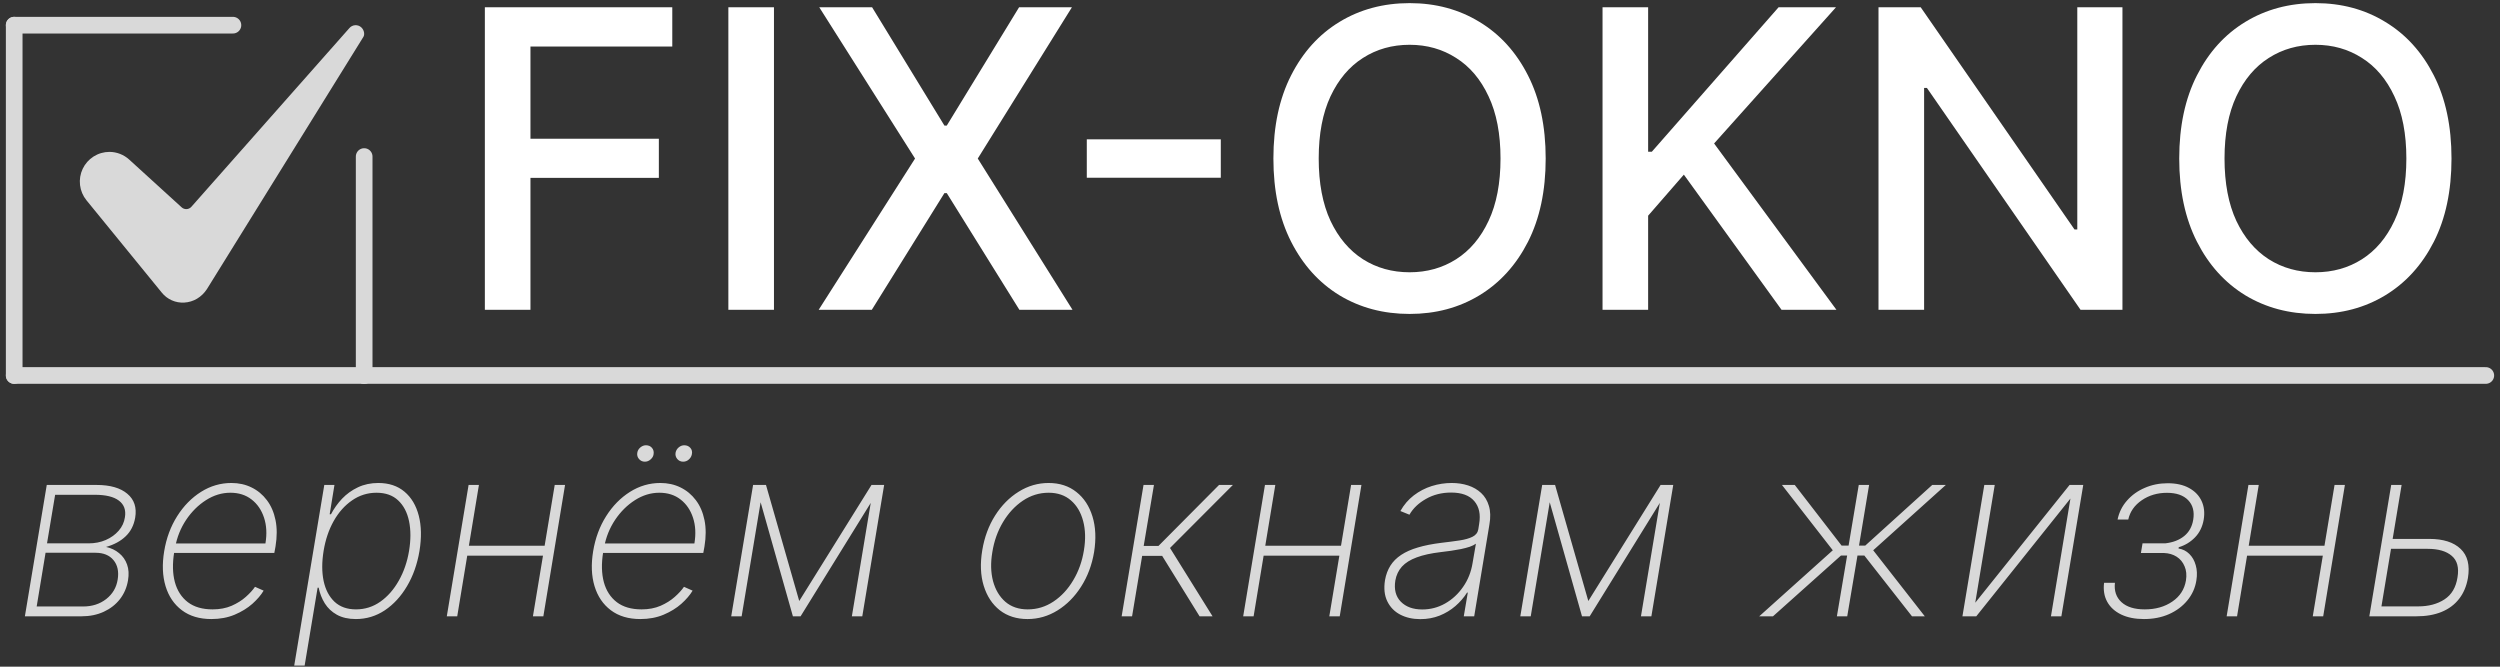 <svg width="300" height="80" viewBox="0 0 300 80" fill="none" xmlns="http://www.w3.org/2000/svg">
<rect x="0" y="0" width="300" height="80" fill="#333333" stroke="none"/>
<g clip-path="url(#clip0_20_14)">
<path d="M58.183 37.176V0.872H80.674V5.587H63.655V16.648H79.062V21.346H63.655V37.176H58.183ZM92.876 0.872V37.176H87.403V0.872H92.876ZM104.652 0.872L113.33 15.071H113.613L122.29 0.872H128.63L117.332 19.024L128.701 37.176H122.326L113.613 23.172H113.33L104.617 37.176H98.241L109.806 19.024L98.312 0.872H104.652ZM146.495 16.719V21.328H130.415V16.719H146.495ZM185.482 19.024C185.482 22.9 184.773 26.233 183.356 29.021C181.94 31.799 179.998 33.938 177.53 35.439C175.075 36.927 172.282 37.672 169.154 37.672C166.013 37.672 163.209 36.927 160.742 35.439C158.286 33.938 156.35 31.793 154.933 29.004C153.517 26.215 152.808 22.888 152.808 19.024C152.808 15.148 153.517 11.821 154.933 9.044C156.35 6.255 158.286 4.116 160.742 2.627C163.209 1.126 166.013 0.375 169.154 0.375C172.282 0.375 175.075 1.126 177.53 2.627C179.998 4.116 181.94 6.255 183.356 9.044C184.773 11.821 185.482 15.148 185.482 19.024ZM180.062 19.024C180.062 16.069 179.585 13.582 178.628 11.561C177.684 9.528 176.385 7.992 174.732 6.952C173.091 5.9 171.232 5.374 169.154 5.374C167.064 5.374 165.199 5.9 163.558 6.952C161.917 7.992 160.618 9.528 159.661 11.561C158.717 13.582 158.245 16.069 158.245 19.024C158.245 21.978 158.717 24.472 159.661 26.504C160.618 28.525 161.917 30.061 163.558 31.113C165.199 32.153 167.064 32.673 169.154 32.673C171.232 32.673 173.091 32.153 174.732 31.113C176.385 30.061 177.684 28.525 178.628 26.504C179.585 24.472 180.062 21.978 180.062 19.024ZM192.304 37.176V0.872H197.776V18.208H198.219L213.431 0.872H220.32L205.692 17.216L220.373 37.176H213.785L202.062 20.956L197.776 25.884V37.176H192.304ZM254.694 0.872V37.176H249.665L231.229 10.55H230.893V37.176H225.42V0.872H230.485L248.938 27.532H249.275V0.872H254.694ZM294.18 19.024C294.18 22.9 293.474 26.233 292.057 29.021C290.639 31.799 288.697 33.938 286.23 35.439C283.773 36.927 280.983 37.672 277.854 37.672C274.713 37.672 271.909 36.927 269.442 35.439C266.985 33.938 265.048 31.793 263.634 29.004C262.216 26.215 261.507 22.888 261.507 19.024C261.507 15.148 262.216 11.821 263.634 9.044C265.048 6.255 266.985 4.116 269.442 2.627C271.909 1.126 274.713 0.375 277.854 0.375C280.983 0.375 283.773 1.126 286.23 2.627C288.697 4.116 290.639 6.255 292.057 9.044C293.474 11.821 294.18 15.148 294.18 19.024ZM288.763 19.024C288.763 16.069 288.285 13.582 287.327 11.561C286.382 9.528 285.085 7.992 283.432 6.952C281.791 5.9 279.93 5.374 277.854 5.374C275.762 5.374 273.899 5.9 272.256 6.952C270.615 7.992 269.316 9.528 268.361 11.561C267.416 13.582 266.943 16.069 266.943 19.024C266.943 21.978 267.416 24.472 268.361 26.504C269.316 28.525 270.615 30.061 272.256 31.113C273.899 32.153 275.762 32.673 277.854 32.673C279.93 32.673 281.791 32.153 283.432 31.113C285.085 30.061 286.382 28.525 287.327 26.504C288.285 24.472 288.763 21.978 288.763 19.024Z" fill="white"/>
<path d="M2.986 73.957L5.611 58.194H11.588C13.215 58.194 14.445 58.546 15.279 59.251C16.113 59.949 16.427 60.907 16.222 62.124C16.065 63.034 15.686 63.777 15.084 64.351C14.49 64.926 13.704 65.354 12.726 65.634C13.328 65.764 13.847 66.011 14.285 66.373C14.729 66.729 15.05 67.184 15.248 67.738C15.447 68.292 15.484 68.928 15.361 69.647C15.218 70.502 14.893 71.255 14.387 71.905C13.881 72.548 13.235 73.051 12.449 73.413C11.663 73.776 10.775 73.957 9.784 73.957H2.986ZM4.401 72.777H9.989C11.062 72.777 11.981 72.48 12.747 71.884C13.512 71.282 13.97 70.506 14.12 69.555C14.278 68.583 14.11 67.803 13.618 67.215C13.133 66.626 12.415 66.332 11.465 66.332H5.467L4.401 72.777ZM5.642 65.203H10.635C11.38 65.203 12.063 65.07 12.685 64.803C13.314 64.529 13.833 64.156 14.243 63.684C14.654 63.212 14.903 62.672 14.992 62.063C15.129 61.201 14.886 60.537 14.264 60.072C13.649 59.607 12.689 59.374 11.383 59.374H6.616L5.642 65.203ZM25.362 74.286C23.94 74.286 22.761 73.933 21.825 73.229C20.888 72.524 20.235 71.559 19.866 70.335C19.497 69.11 19.442 67.714 19.702 66.147C19.962 64.574 20.481 63.171 21.261 61.94C22.04 60.708 22.993 59.736 24.121 59.025C25.249 58.314 26.466 57.958 27.771 57.958C28.653 57.958 29.456 58.136 30.181 58.491C30.912 58.847 31.527 59.357 32.026 60.02C32.525 60.677 32.87 61.474 33.062 62.412C33.253 63.349 33.253 64.403 33.062 65.573L32.918 66.353H20.451L20.645 65.213H31.852C32.043 64.078 31.988 63.052 31.688 62.135C31.387 61.211 30.888 60.479 30.191 59.938C29.5 59.398 28.653 59.128 27.648 59.128C26.623 59.128 25.645 59.425 24.716 60.02C23.793 60.609 23 61.396 22.337 62.381C21.681 63.366 21.244 64.451 21.025 65.634L20.902 66.27C20.683 67.625 20.71 68.819 20.984 69.852C21.264 70.878 21.784 71.682 22.542 72.264C23.301 72.839 24.292 73.126 25.515 73.126C26.37 73.126 27.129 72.982 27.792 72.695C28.461 72.401 29.029 72.045 29.494 71.628C29.965 71.21 30.334 70.807 30.601 70.417L31.636 70.878C31.322 71.405 30.871 71.932 30.283 72.459C29.695 72.979 28.988 73.413 28.161 73.762C27.334 74.111 26.401 74.286 25.362 74.286ZM35.306 79.869L38.915 58.194H40.135L39.561 61.714H39.715C40.07 61.036 40.514 60.414 41.047 59.846C41.588 59.278 42.22 58.823 42.944 58.481C43.675 58.132 44.492 57.958 45.395 57.958C46.666 57.958 47.715 58.307 48.542 59.005C49.369 59.702 49.94 60.664 50.254 61.888C50.569 63.113 50.596 64.523 50.337 66.117C50.07 67.704 49.571 69.113 48.84 70.345C48.115 71.569 47.227 72.534 46.174 73.239C45.121 73.937 43.966 74.286 42.708 74.286C41.813 74.286 41.054 74.115 40.432 73.773C39.817 73.43 39.332 72.975 38.977 72.408C38.621 71.833 38.375 71.203 38.238 70.519H38.115L36.557 79.869H35.306ZM38.833 66.106C38.614 67.447 38.614 68.648 38.833 69.709C39.058 70.762 39.496 71.597 40.145 72.213C40.801 72.822 41.659 73.126 42.719 73.126C43.792 73.126 44.766 72.818 45.641 72.202C46.523 71.58 47.261 70.738 47.855 69.678C48.457 68.617 48.867 67.427 49.086 66.106C49.304 64.786 49.304 63.599 49.086 62.545C48.867 61.492 48.433 60.66 47.783 60.051C47.134 59.436 46.266 59.128 45.179 59.128C44.113 59.128 43.139 59.432 42.257 60.041C41.376 60.643 40.637 61.471 40.043 62.525C39.455 63.572 39.052 64.765 38.833 66.106ZM65.745 65.49L65.551 66.681H55.728L55.913 65.49H65.745ZM57.471 58.194L54.867 73.957H53.616L56.231 58.194H57.471ZM67.806 58.194L65.202 73.957H63.951L66.566 58.194H67.806ZM76.838 74.286C75.416 74.286 74.237 73.933 73.301 73.229C72.364 72.524 71.712 71.559 71.343 70.335C70.973 69.11 70.919 67.714 71.178 66.147C71.438 64.574 71.958 63.171 72.737 61.94C73.516 60.708 74.469 59.736 75.597 59.025C76.725 58.314 77.942 57.958 79.247 57.958C80.129 57.958 80.932 58.136 81.657 58.491C82.388 58.847 83.003 59.357 83.502 60.02C84.001 60.677 84.346 61.474 84.538 62.412C84.729 63.349 84.729 64.403 84.538 65.573L84.394 66.353H71.927L72.122 65.213H83.328C83.519 64.078 83.465 63.052 83.164 62.135C82.863 61.211 82.364 60.479 81.667 59.938C80.977 59.398 80.129 59.128 79.124 59.128C78.099 59.128 77.121 59.425 76.192 60.02C75.269 60.609 74.476 61.396 73.813 62.381C73.157 63.366 72.72 64.451 72.501 65.634L72.378 66.27C72.159 67.625 72.187 68.819 72.46 69.852C72.74 70.878 73.26 71.682 74.018 72.264C74.777 72.839 75.768 73.126 76.992 73.126C77.846 73.126 78.605 72.982 79.268 72.695C79.938 72.401 80.505 72.045 80.97 71.628C81.442 71.21 81.811 70.807 82.077 70.417L83.113 70.878C82.798 71.405 82.347 71.932 81.759 72.459C81.171 72.979 80.464 73.413 79.637 73.762C78.81 74.111 77.877 74.286 76.838 74.286ZM77.381 55.402C77.094 55.402 76.859 55.293 76.674 55.074C76.489 54.855 76.424 54.598 76.479 54.304C76.52 54.065 76.643 53.86 76.848 53.688C77.053 53.517 77.275 53.432 77.515 53.432C77.822 53.432 78.065 53.538 78.243 53.75C78.42 53.962 78.482 54.222 78.427 54.53C78.393 54.756 78.273 54.958 78.068 55.135C77.87 55.313 77.641 55.402 77.381 55.402ZM81.975 55.402C81.688 55.402 81.452 55.293 81.267 55.074C81.082 54.848 81.018 54.592 81.072 54.304C81.12 54.065 81.243 53.86 81.442 53.688C81.647 53.517 81.869 53.432 82.108 53.432C82.415 53.432 82.662 53.538 82.846 53.75C83.031 53.962 83.089 54.222 83.02 54.53C82.972 54.769 82.849 54.975 82.651 55.146C82.46 55.317 82.234 55.402 81.975 55.402ZM95.907 72.12L104.581 58.194H105.822L96.071 73.957H95.148L90.688 58.194H91.919L95.907 72.12ZM91.621 58.194L88.997 73.957H87.746L90.371 58.194H91.621ZM102.223 73.957L104.848 58.194H106.098L103.474 73.957H102.223ZM123.306 74.286C121.993 74.286 120.883 73.933 119.973 73.229C119.071 72.517 118.429 71.539 118.046 70.294C117.663 69.048 117.605 67.625 117.872 66.024C118.131 64.464 118.644 63.079 119.41 61.868C120.182 60.65 121.125 59.696 122.239 59.005C123.354 58.307 124.55 57.958 125.828 57.958C127.147 57.958 128.258 58.317 129.16 59.035C130.069 59.747 130.715 60.728 131.098 61.981C131.481 63.226 131.545 64.645 131.292 66.24C131.033 67.793 130.513 69.178 129.734 70.396C128.962 71.607 128.018 72.558 126.904 73.249C125.79 73.94 124.591 74.286 123.306 74.286ZM123.326 73.126C124.447 73.126 125.479 72.811 126.423 72.182C127.366 71.552 128.155 70.701 128.791 69.626C129.433 68.552 129.861 67.352 130.072 66.024C130.284 64.738 130.254 63.575 129.98 62.535C129.707 61.488 129.218 60.66 128.514 60.051C127.81 59.436 126.918 59.128 125.838 59.128C124.724 59.128 123.692 59.446 122.742 60.082C121.799 60.718 121.006 61.574 120.363 62.648C119.721 63.722 119.293 64.919 119.082 66.24C118.863 67.519 118.89 68.682 119.163 69.729C119.444 70.769 119.936 71.597 120.64 72.213C121.351 72.822 122.246 73.126 123.326 73.126ZM134.598 73.957L137.223 58.194H138.474L137.243 65.511H139.017L146.286 58.194H147.947L140.401 65.757L145.507 73.957H143.949L139.458 66.702H137.059L135.849 73.957H134.598ZM161.311 65.49L161.116 66.681H151.294L151.478 65.49H161.311ZM153.037 58.194L150.433 73.957H149.182L151.796 58.194H153.037ZM163.372 58.194L160.767 73.957H159.516L162.131 58.194H163.372ZM170.435 74.296C169.526 74.296 168.723 74.115 168.025 73.752C167.335 73.39 166.819 72.859 166.477 72.161C166.135 71.463 166.043 70.615 166.2 69.616C166.316 68.96 166.532 68.381 166.846 67.882C167.161 67.382 167.591 66.951 168.138 66.589C168.685 66.226 169.355 65.928 170.148 65.696C170.947 65.456 171.88 65.272 172.947 65.141C173.767 65.046 174.498 64.95 175.141 64.854C175.783 64.758 176.303 64.611 176.699 64.413C177.096 64.215 177.328 63.917 177.396 63.52L177.499 62.863C177.69 61.721 177.495 60.811 176.914 60.133C176.333 59.449 175.407 59.107 174.136 59.107C173.015 59.107 172.01 59.36 171.122 59.867C170.233 60.366 169.57 60.999 169.133 61.765L168.046 61.324C168.469 60.571 169.006 59.945 169.656 59.446C170.312 58.947 171.029 58.573 171.809 58.327C172.595 58.081 173.394 57.958 174.208 57.958C174.912 57.958 175.568 58.057 176.176 58.255C176.785 58.454 177.304 58.755 177.735 59.158C178.172 59.562 178.483 60.079 178.668 60.708C178.859 61.331 178.88 62.077 178.729 62.945L176.904 73.957H175.653L176.135 71.115H176.043C175.674 71.703 175.209 72.24 174.649 72.726C174.095 73.205 173.463 73.588 172.752 73.875C172.041 74.156 171.269 74.296 170.435 74.296ZM170.671 73.136C171.655 73.136 172.571 72.897 173.418 72.418C174.273 71.932 174.99 71.269 175.571 70.427C176.159 69.585 176.539 68.631 176.709 67.564L177.109 65.244C176.925 65.381 176.675 65.504 176.361 65.614C176.046 65.716 175.694 65.809 175.305 65.891C174.922 65.966 174.522 66.034 174.105 66.096C173.695 66.151 173.295 66.202 172.906 66.25C171.737 66.387 170.77 66.599 170.004 66.886C169.239 67.167 168.647 67.536 168.23 67.995C167.82 68.453 167.557 69.007 167.441 69.657C167.27 70.731 167.489 71.58 168.097 72.202C168.712 72.825 169.57 73.136 170.671 73.136ZM190.598 72.12L199.272 58.194H200.513L190.762 73.957H189.84L185.38 58.194H186.61L190.598 72.12ZM186.313 58.194L183.688 73.957H182.437L185.062 58.194H186.313ZM196.914 73.957L199.539 58.194H200.79L198.165 73.957H196.914ZM211.107 73.957L219.935 66.034L213.834 58.194H215.372L220.991 65.47H221.831L223.051 58.194H224.292L223.082 65.47H223.831L231.869 58.194H233.499L224.784 66.034L230.977 73.957H229.439L223.718 66.661H222.898L221.667 73.957H220.427L221.657 66.661H220.919L212.758 73.957H211.107ZM237.03 72.326L248.349 58.194H249.99L247.365 73.957H246.114L248.452 59.825L237.153 73.957H235.492L238.117 58.194H239.368L237.03 72.326ZM252.49 69.934H253.792C253.683 70.899 253.943 71.672 254.572 72.254C255.201 72.835 256.134 73.126 257.371 73.126C258.663 73.126 259.763 72.815 260.672 72.192C261.589 71.569 262.135 70.725 262.314 69.657C262.416 69.007 262.361 68.439 262.148 67.954C261.943 67.461 261.626 67.078 261.195 66.804C260.764 66.531 260.265 66.383 259.698 66.363H256.909L257.104 65.203H259.831C260.761 65.094 261.516 64.803 262.098 64.331C262.686 63.852 263.048 63.202 263.185 62.381C263.348 61.396 263.146 60.609 262.579 60.02C262.012 59.432 261.164 59.138 260.036 59.138C258.888 59.138 257.88 59.436 257.012 60.031C256.144 60.626 255.604 61.396 255.392 62.34H254.11C254.288 61.478 254.664 60.722 255.238 60.072C255.812 59.415 256.523 58.905 257.371 58.543C258.218 58.173 259.134 57.989 260.118 57.989C261.144 57.989 262.001 58.18 262.691 58.563C263.382 58.94 263.88 59.456 264.188 60.113C264.497 60.77 264.581 61.515 264.445 62.35C264.3 63.198 263.957 63.907 263.411 64.475C262.862 65.043 262.211 65.439 261.451 65.665L261.421 65.819C261.933 65.901 262.366 66.12 262.723 66.476C263.085 66.832 263.342 67.286 263.492 67.841C263.649 68.388 263.673 68.994 263.563 69.657C263.421 70.56 263.056 71.361 262.476 72.059C261.901 72.757 261.168 73.304 260.272 73.701C259.384 74.091 258.382 74.286 257.268 74.286C256.209 74.286 255.3 74.104 254.541 73.742C253.789 73.379 253.232 72.873 252.87 72.223C252.507 71.566 252.381 70.803 252.49 69.934ZM279.327 65.49L279.13 66.681H269.308L269.495 65.49H279.327ZM271.051 58.194L268.447 73.957H267.198L269.812 58.194H271.051ZM281.387 58.194L278.784 73.957H277.532L280.146 58.194H281.387ZM286.81 64.669H291.516C293.191 64.669 294.445 65.07 295.277 65.87C296.112 66.664 296.403 67.827 296.151 69.36C295.978 70.352 295.624 71.19 295.083 71.874C294.55 72.558 293.849 73.078 292.981 73.434C292.12 73.783 291.117 73.957 289.967 73.957H284.319L286.944 58.194H288.193L285.773 72.767H290.172C291.429 72.767 292.487 72.486 293.34 71.925C294.196 71.364 294.715 70.485 294.899 69.288C295.096 68.118 294.868 67.256 294.212 66.702C293.563 66.14 292.6 65.86 291.322 65.86H286.616L286.81 64.669Z" fill="#D9D9D9"/>
<path d="M43.7 45.057H298.296" stroke="#D9D9D9" stroke-width="2" stroke-linecap="round"/>
<path d="M1.704 45.057H43.7" stroke="#D9D9D9" stroke-width="2" stroke-linecap="round"/>
<path d="M1.704 3.021H27.951" stroke="#D9D9D9" stroke-width="2" stroke-linecap="round"/>
<path d="M1.704 3.021V45.057" stroke="#D9D9D9" stroke-width="2" stroke-linecap="round"/>
<path d="M43.7 18.785V45.057" stroke="#D9D9D9" stroke-width="2" stroke-linecap="round"/>
<path d="M13.125 18.227C12.454 18.229 11.796 18.421 11.229 18.781C10.662 19.141 10.209 19.655 9.921 20.262C9.634 20.87 9.524 21.546 9.604 22.214C9.685 22.881 9.952 23.512 10.376 24.034L19.411 35.111C19.733 35.512 20.146 35.83 20.615 36.038C21.084 36.247 21.597 36.34 22.109 36.31C23.206 36.252 24.196 35.664 24.827 34.699L43.594 4.446C43.597 4.441 43.6 4.436 43.604 4.431C43.78 4.16 43.722 3.624 43.359 3.287C43.259 3.194 43.142 3.123 43.013 3.078C42.885 3.033 42.749 3.014 42.613 3.024C42.477 3.033 42.345 3.07 42.224 3.133C42.103 3.195 41.996 3.282 41.91 3.388C41.904 3.396 41.897 3.404 41.889 3.412L22.963 24.817C22.891 24.898 22.803 24.965 22.706 25.012C22.608 25.059 22.501 25.087 22.393 25.093C22.284 25.098 22.176 25.083 22.073 25.046C21.971 25.01 21.877 24.953 21.797 24.88L15.515 19.159C14.863 18.56 14.01 18.227 13.125 18.227Z" fill="#D9D9D9"/>
</g>
<defs>
<clipPath id="clip0_20_14">
<rect width="300" height="80" fill="white"/>
</clipPath>
</defs>
</svg>
